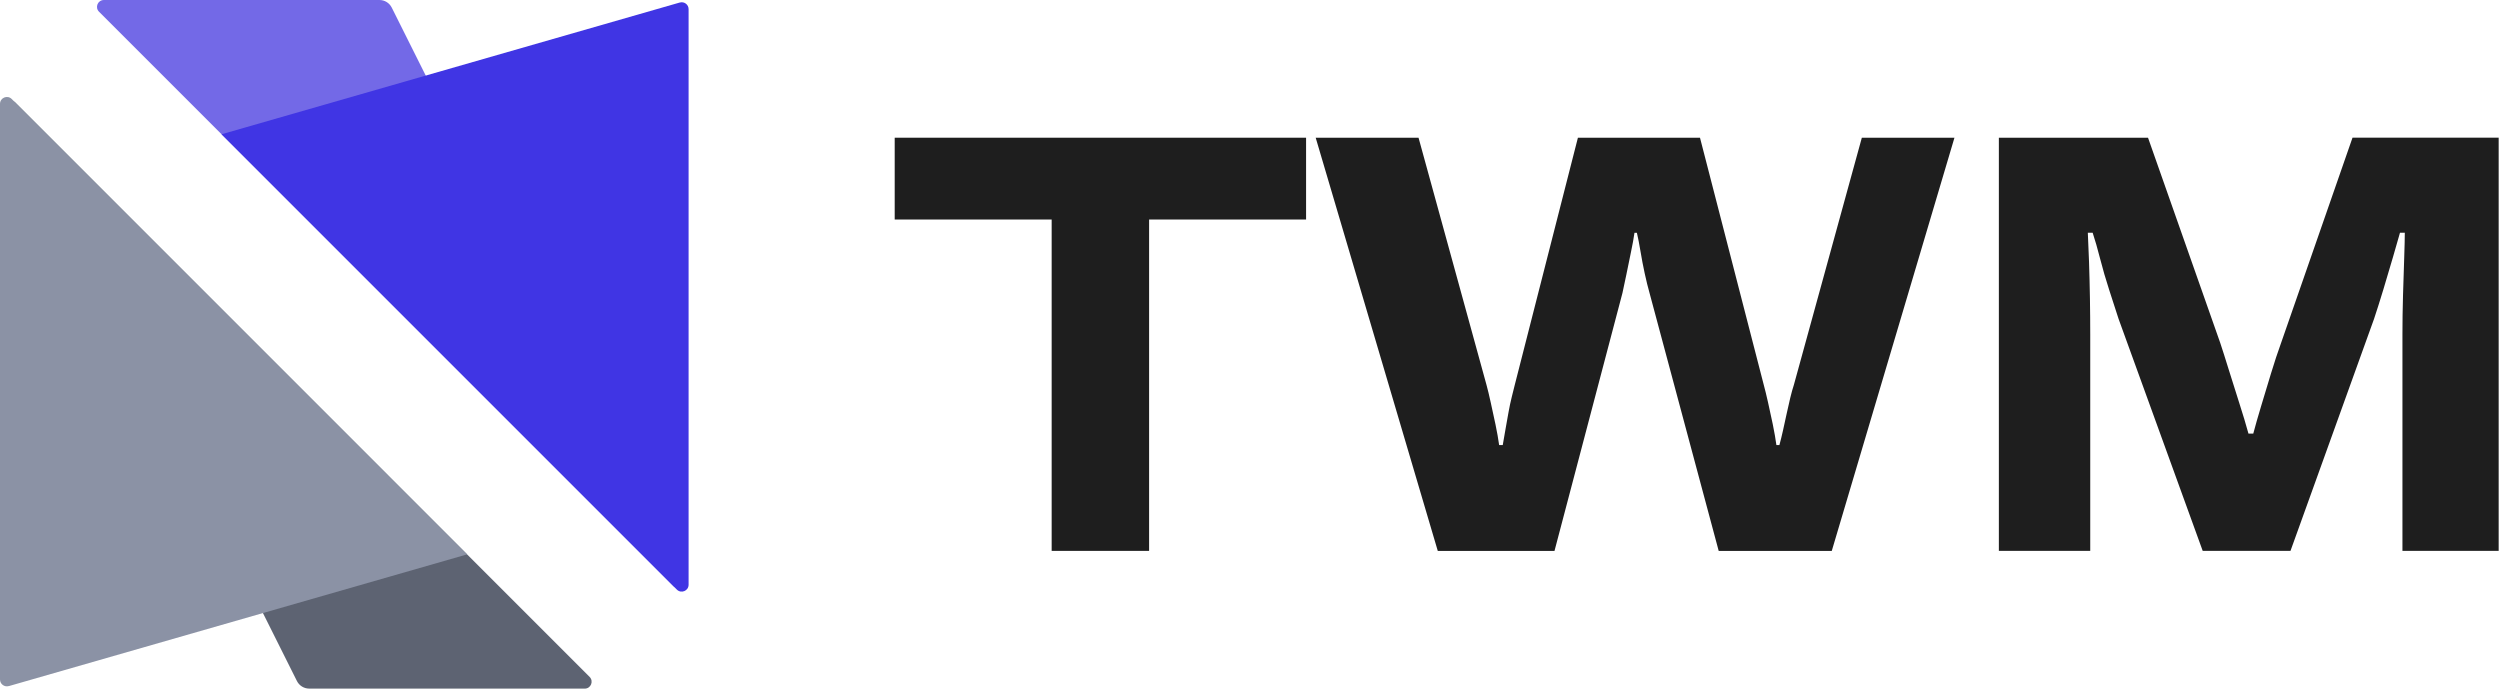 <svg width="167" height="46" viewBox="0 0 167 46" fill="none" xmlns="http://www.w3.org/2000/svg">
<g clip-path="url(#clip0_454_2502)">
<path d="M25.346 0H6.939C6.53 0 6.325 0.494 6.615 0.784L14.798 8.968L44.997 39.167C45.181 39.351 45.483 39.135 45.365 38.902L26.169 0.508C26.013 0.196 25.696 0 25.346 0Z" fill="#7369E7"/>
<path d="M45.414 0.167L14.798 8.97L45.214 39.385C45.503 39.675 45.998 39.47 45.998 39.06V0.611C45.998 0.305 45.706 0.085 45.411 0.17L45.414 0.167Z" fill="#4035E4"/>
<path d="M20.654 46H39.061C39.47 46 39.675 45.505 39.385 45.215L31.202 37.032L1.003 6.831C0.819 6.647 0.517 6.863 0.635 7.095L19.833 45.489C19.989 45.802 20.307 45.998 20.656 45.998L20.654 46Z" fill="#5D6372"/>
<path d="M0.587 45.832L31.202 37.032L0.784 6.614C0.494 6.325 0 6.529 0 6.939V45.388C0 45.694 0.292 45.914 0.587 45.829V45.832Z" fill="#8B92A5"/>
<path d="M70.251 36.799V14.664H59.766V9.199H87.246V14.664H76.76V36.799H70.251Z" fill="#1E1E1E"/>
<path d="M96.043 36.799L87.888 9.199H94.758L99.298 25.711C99.379 26.005 99.473 26.394 99.579 26.877C99.684 27.36 99.793 27.855 99.901 28.363C100.006 28.871 100.087 29.326 100.142 29.729H100.384C100.436 29.407 100.496 29.06 100.565 28.685C100.632 28.31 100.699 27.935 100.765 27.56C100.832 27.185 100.906 26.838 100.986 26.516C101.067 26.194 101.133 25.927 101.186 25.713L105.404 9.202H113.56L117.82 25.713C117.9 26.008 117.995 26.389 118.1 26.859C118.206 27.328 118.314 27.822 118.422 28.344C118.528 28.866 118.609 29.329 118.664 29.731H118.864C118.945 29.437 119.025 29.108 119.106 28.747C119.186 28.386 119.267 28.018 119.347 27.643C119.428 27.268 119.508 26.914 119.589 26.578C119.669 26.244 119.75 25.955 119.83 25.713L124.37 9.202H130.557L122.362 36.801H114.809L110.188 19.568C110.08 19.193 109.975 18.758 109.866 18.261C109.758 17.767 109.666 17.277 109.586 16.794C109.505 16.311 109.425 15.897 109.344 15.55H109.183C109.13 15.924 109.05 16.366 108.942 16.874C108.834 17.383 108.735 17.872 108.641 18.342C108.546 18.811 108.459 19.22 108.381 19.568L103.84 36.801H96.046L96.043 36.799Z" fill="#1E1E1E"/>
<path d="M133.524 36.8V9.2H143.488L148.309 22.898C148.47 23.381 148.663 23.991 148.891 24.727C149.118 25.463 149.353 26.208 149.594 26.956C149.836 27.705 150.036 28.375 150.197 28.963H150.519C150.652 28.455 150.827 27.846 151.041 27.135C151.255 26.427 151.476 25.695 151.703 24.945C151.931 24.196 152.152 23.526 152.366 22.938L157.148 9.197H166.911V36.797H160.483V22.335C160.483 21.505 160.496 20.628 160.522 19.704C160.547 18.779 160.575 17.942 160.602 17.192C160.627 16.442 160.641 15.893 160.641 15.545H160.319C160.211 15.92 160.059 16.456 159.857 17.153C159.657 17.85 159.441 18.572 159.213 19.322C158.985 20.072 158.778 20.727 158.59 21.291L153.005 36.797H147.14L141.517 21.291C141.328 20.702 141.121 20.06 140.893 19.363C140.666 18.666 140.466 17.976 140.291 17.293C140.116 16.61 139.95 16.028 139.789 15.545H139.467C139.493 16.081 139.52 16.737 139.548 17.514C139.573 18.291 139.594 19.101 139.608 19.945C139.622 20.789 139.628 21.585 139.628 22.335V36.797H133.522L133.524 36.8Z" fill="#1E1E1E"/>
</g>
<defs>
<clipPath id="clip0_454_2502">
<rect width="166.911" height="46" fill="white"/>
</clipPath>
</defs>
</svg>
